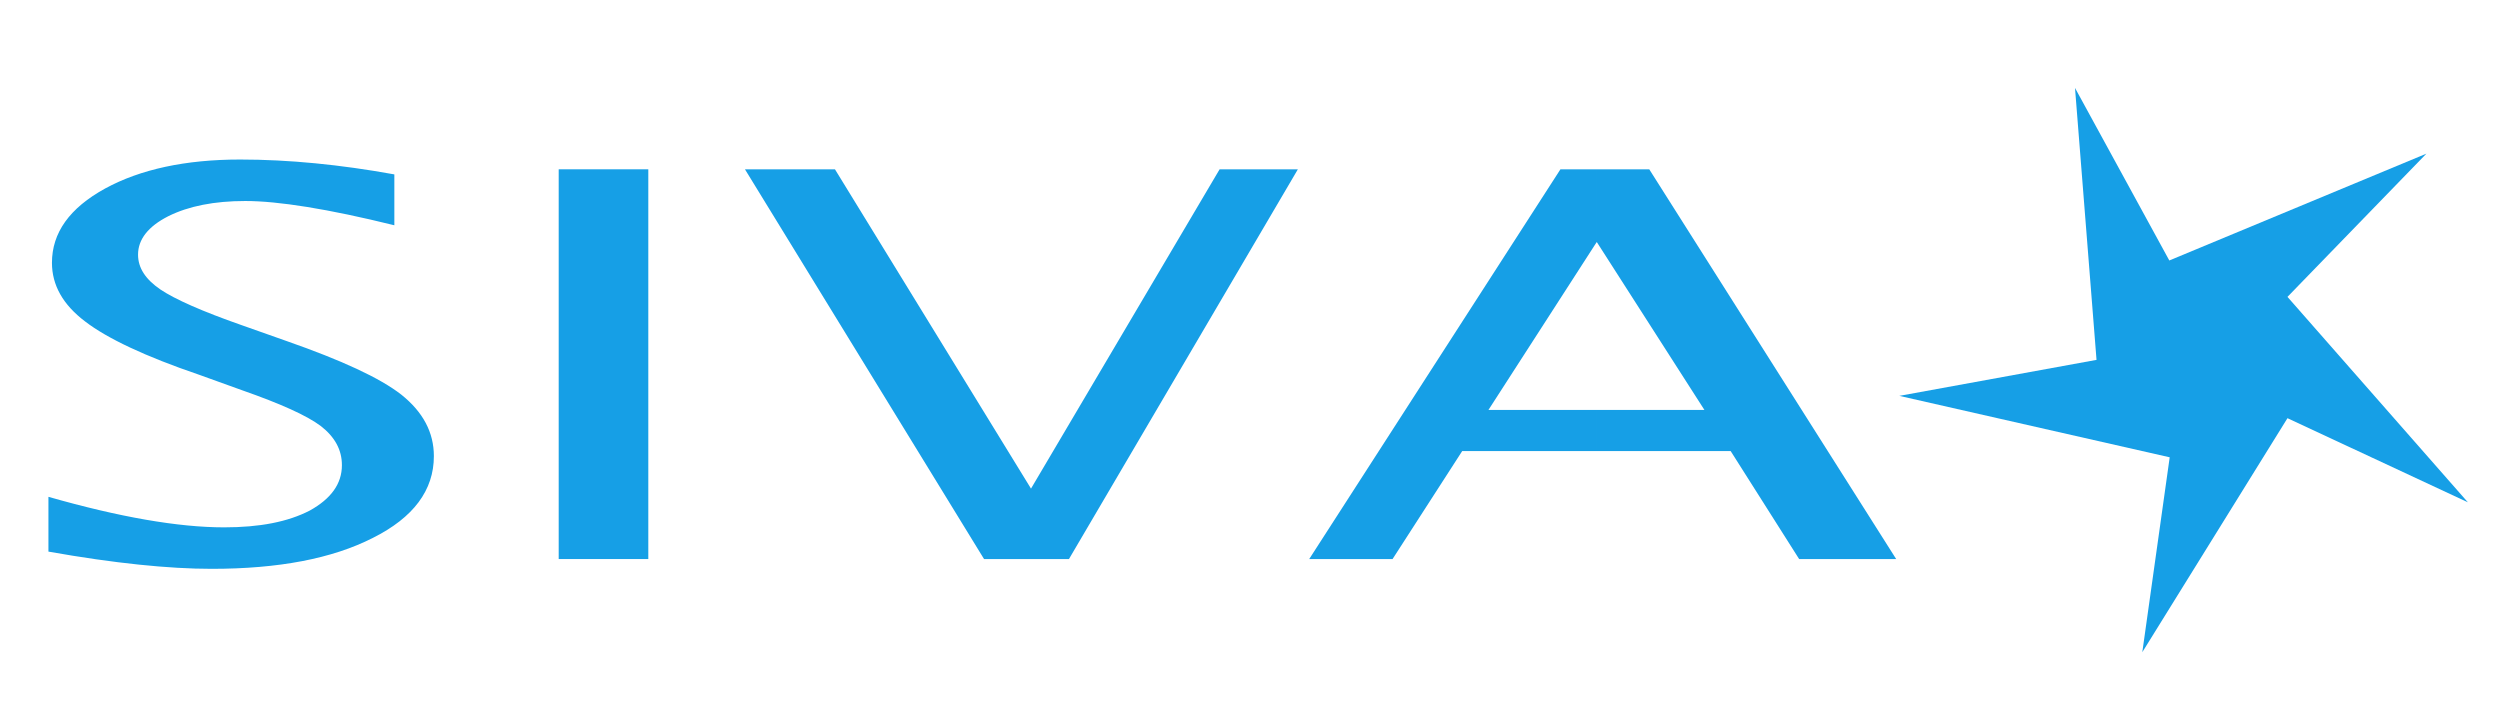 <?xml version="1.0" encoding="utf-8"?>
<!-- Generator: Adobe Illustrator 15.0.0, SVG Export Plug-In . SVG Version: 6.00 Build 0)  -->
<!DOCTYPE svg PUBLIC "-//W3C//DTD SVG 1.1//EN" "http://www.w3.org/Graphics/SVG/1.1/DTD/svg11.dtd">
<svg version="1.1" id="Ebene_1" xmlns="http://www.w3.org/2000/svg" xmlns:xlink="http://www.w3.org/1999/xlink" x="0px" y="0px"
	 width="460px" height="134px" viewBox="0 0 460 134" enable-background="new 0 0 460 134" xml:space="preserve">
<g>
	<polygon fill-rule="evenodd" clip-rule="evenodd" fill="#169FE6" points="381.8,16.176 399.152,47.928 446.456,28.272 
		420.896,54.624 454.088,92.424 420.896,76.944 394.184,120 399.224,84.144 349.472,72.84 385.76,66.216 	"/>
	<path fill-rule="evenodd" clip-rule="evenodd" fill="#169FE6" d="M8.912,101.496v-10.08c13.104,3.744,23.904,5.616,32.328,5.616
		c6.552,0,11.736-1.008,15.768-3.096c3.888-2.16,5.904-4.896,5.904-8.352c0-2.808-1.296-5.184-3.888-7.2
		c-2.592-1.944-7.416-4.104-14.4-6.552l-7.992-2.88c-9.936-3.384-16.92-6.696-20.952-9.792c-4.104-3.096-6.12-6.696-6.12-10.8
		c0-5.544,3.24-10.08,9.792-13.68c6.48-3.528,14.76-5.328,24.84-5.328c8.928,0,18.432,0.936,28.368,2.736v9.36
		c-12.24-3.024-21.384-4.464-27.432-4.464c-5.688,0-10.44,0.936-14.184,2.808c-3.672,1.872-5.544,4.248-5.544,7.056
		c0,2.448,1.368,4.536,4.104,6.408c2.664,1.8,7.704,4.032,14.904,6.552l8.352,2.952c10.08,3.528,17.136,6.768,21.096,9.864
		c3.96,3.168,5.976,6.912,5.976,11.304c0,6.264-3.744,11.304-11.232,15.048c-7.488,3.816-17.352,5.688-29.664,5.688
		C31.088,104.664,21.08,103.656,8.912,101.496z"/>
	<rect x="102.8" y="31.152" fill-rule="evenodd" clip-rule="evenodd" fill="#169FE6" width="16.488" height="71.712"/>
	<polygon fill-rule="evenodd" clip-rule="evenodd" fill="#169FE6" points="181.064,102.864 137.072,31.152 153.632,31.152 
		189.704,89.904 224.408,31.152 238.808,31.152 196.688,102.864 	"/>
	<path fill-rule="evenodd" clip-rule="evenodd" fill="#169FE6" d="M293.744,31.152h9.72l45.432,71.712H331.04l-12.6-19.872h-24.696
		v-7.56h19.872l-19.8-30.888l-0.072,0.072V31.152z M240.896,102.864l46.224-71.712h6.624v13.464l-19.872,30.816h19.872v7.56h-24.696
		l-12.816,19.872H240.896z"/>
</g>
</svg>
